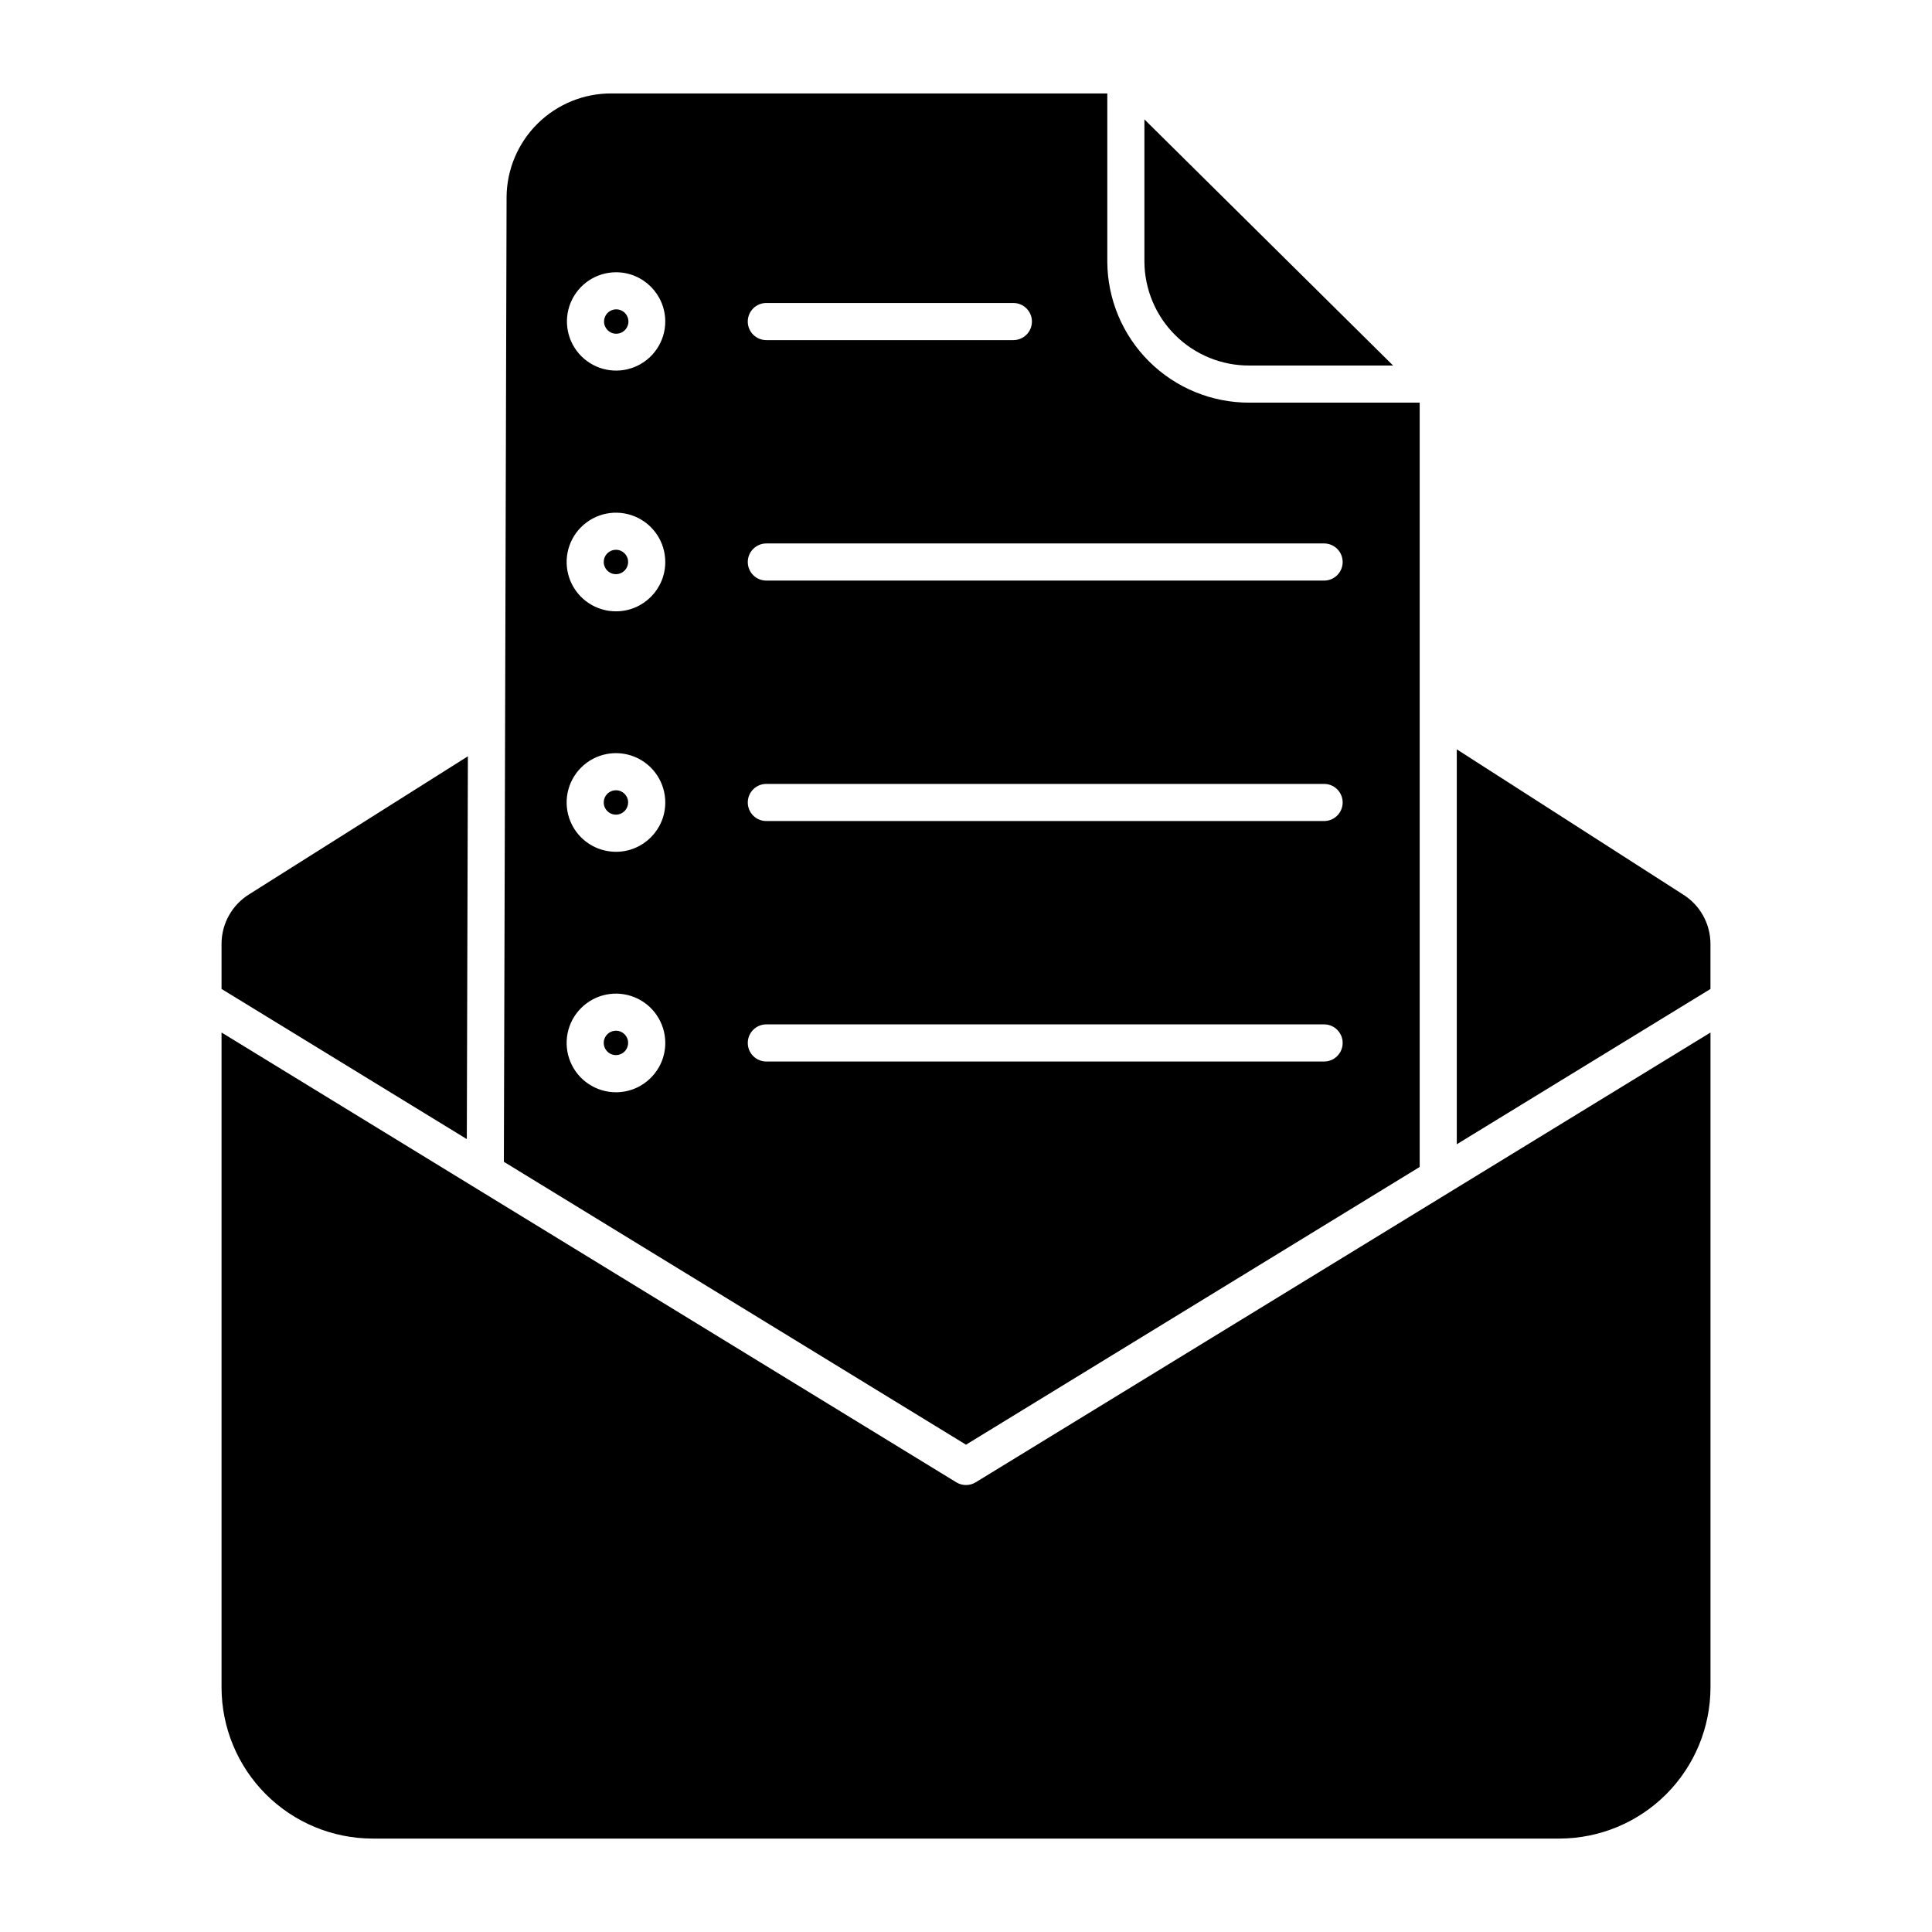 <?xml version="1.0" encoding="UTF-8"?>
<!-- Uploaded to: SVG Repo, www.svgrepo.com, Generator: SVG Repo Mixer Tools -->
<svg fill="#000000" width="800px" height="800px" version="1.1" viewBox="144 144 512 512" xmlns="http://www.w3.org/2000/svg">
 <g>
  <path d="m307.27 353.43c-1.312-0.016-2.5 0.758-3.016 1.965-0.512 1.207-0.246 2.602 0.676 3.535 0.922 0.934 2.312 1.215 3.523 0.719 1.215-0.5 2.004-1.68 2.004-2.988 0.012-1.773-1.418-3.219-3.188-3.231z"/>
  <path d="m307.27 289.7c-1.312-0.016-2.5 0.762-3.016 1.965-0.512 1.207-0.246 2.606 0.676 3.535 0.918 0.934 2.312 1.219 3.523 0.719 1.215-0.496 2.004-1.676 2.004-2.988 0.012-1.77-1.418-3.215-3.188-3.231z"/>
  <path d="m447.28 213.38c0.055 7.332 3.012 14.344 8.227 19.496 5.215 5.152 12.262 8.027 19.594 7.992h38.082l-65.902-65.23z"/>
  <path d="m307.27 232.44c1.309 0.016 2.5-0.762 3.012-1.969 0.516-1.203 0.246-2.602-0.672-3.531-0.922-0.934-2.316-1.219-3.527-0.719-1.211 0.496-2.004 1.676-2.004 2.988-0.008 1.77 1.418 3.215 3.191 3.231z"/>
  <path d="m307.27 417.15c-1.312-0.016-2.5 0.762-3.016 1.965-0.512 1.207-0.246 2.606 0.676 3.535 0.918 0.934 2.312 1.219 3.523 0.719 1.215-0.496 2.004-1.676 2.004-2.988 0.012-1.77-1.418-3.215-3.188-3.231z"/>
  <path d="m278.25 196.25-0.719 255.64 122.47 74.969 120.23-73.602v-202.55h-45.125c-9.941 0.031-19.488-3.879-26.547-10.879-7.062-6.996-11.059-16.512-11.113-26.449v-44.617h-131.38c-7.332-0.035-14.379 2.84-19.594 7.992s-8.172 12.164-8.227 19.496zm29.027 237.21c-5.289 0.02-10.07-3.156-12.105-8.039-2.035-4.883-0.93-10.512 2.809-14.258 3.734-3.746 9.359-4.871 14.246-2.852 4.891 2.019 8.078 6.789 8.078 12.078 0.004 7.203-5.824 13.051-13.027 13.07zm0-63.727v0.004c-5.289 0.016-10.07-3.156-12.105-8.039-2.035-4.883-0.93-10.512 2.809-14.262 3.734-3.746 9.359-4.871 14.246-2.852 4.891 2.023 8.078 6.789 8.078 12.082 0.004 7.203-5.824 13.051-13.027 13.07zm0-63.723c-5.293 0.02-10.07-3.156-12.105-8.039-2.035-4.883-0.926-10.512 2.809-14.258 3.734-3.746 9.359-4.871 14.25-2.852 4.891 2.023 8.078 6.793 8.074 12.082 0 7.203-5.824 13.047-13.027 13.066zm39.812-81.715h65.465-0.004c2.719 0 4.922 2.203 4.922 4.922 0 2.715-2.203 4.918-4.922 4.918h-65.465c-2.715 0-4.918-2.203-4.918-4.918 0-2.719 2.203-4.922 4.918-4.922zm0 63.727h147.81c2.719 0 4.922 2.203 4.922 4.918 0 2.719-2.203 4.922-4.922 4.922h-147.81c-2.715 0-4.918-2.203-4.918-4.922 0-2.715 2.203-4.918 4.918-4.918zm0 63.723h147.81c2.719 0 4.922 2.203 4.922 4.922 0 2.715-2.203 4.918-4.922 4.918h-147.81c-2.715 0-4.918-2.203-4.918-4.918 0-2.719 2.203-4.922 4.918-4.922zm0 63.727h147.81c2.719 0 4.922 2.203 4.922 4.918 0 2.719-2.203 4.922-4.922 4.922h-147.81c-2.715 0-4.918-2.203-4.918-4.922 0-2.715 2.203-4.918 4.918-4.918zm-26.785-186.25c-0.016 5.266-3.199 10.004-8.07 12.008-4.871 2.008-10.469 0.883-14.188-2.848-3.719-3.731-4.824-9.332-2.805-14.195 2.019-4.867 6.769-8.035 12.035-8.035 7.203 0.02 13.031 5.867 13.027 13.07z"/>
  <path d="m400 537.55c-0.91 0-1.797-0.25-2.57-0.723l-194.72-119.2v173.52c0 10.621 4.215 20.805 11.715 28.324 7.504 7.516 17.68 11.75 28.301 11.77h314.55c10.621-0.02 20.797-4.254 28.301-11.77 7.5-7.519 11.715-17.703 11.719-28.324v-173.52l-194.73 119.2c-0.773 0.473-1.66 0.723-2.566 0.723z"/>
  <path d="m589.96 381.01-0.086-0.055-59.812-38.371v104.66l67.227-41.156v-11.988c-0.02-5.336-2.789-10.281-7.328-13.086z"/>
  <path d="m202.71 394.09v11.992l65 39.793 0.285-101.45-57.906 36.539c-4.566 2.801-7.359 7.769-7.379 13.125z"/>
 </g>
</svg>